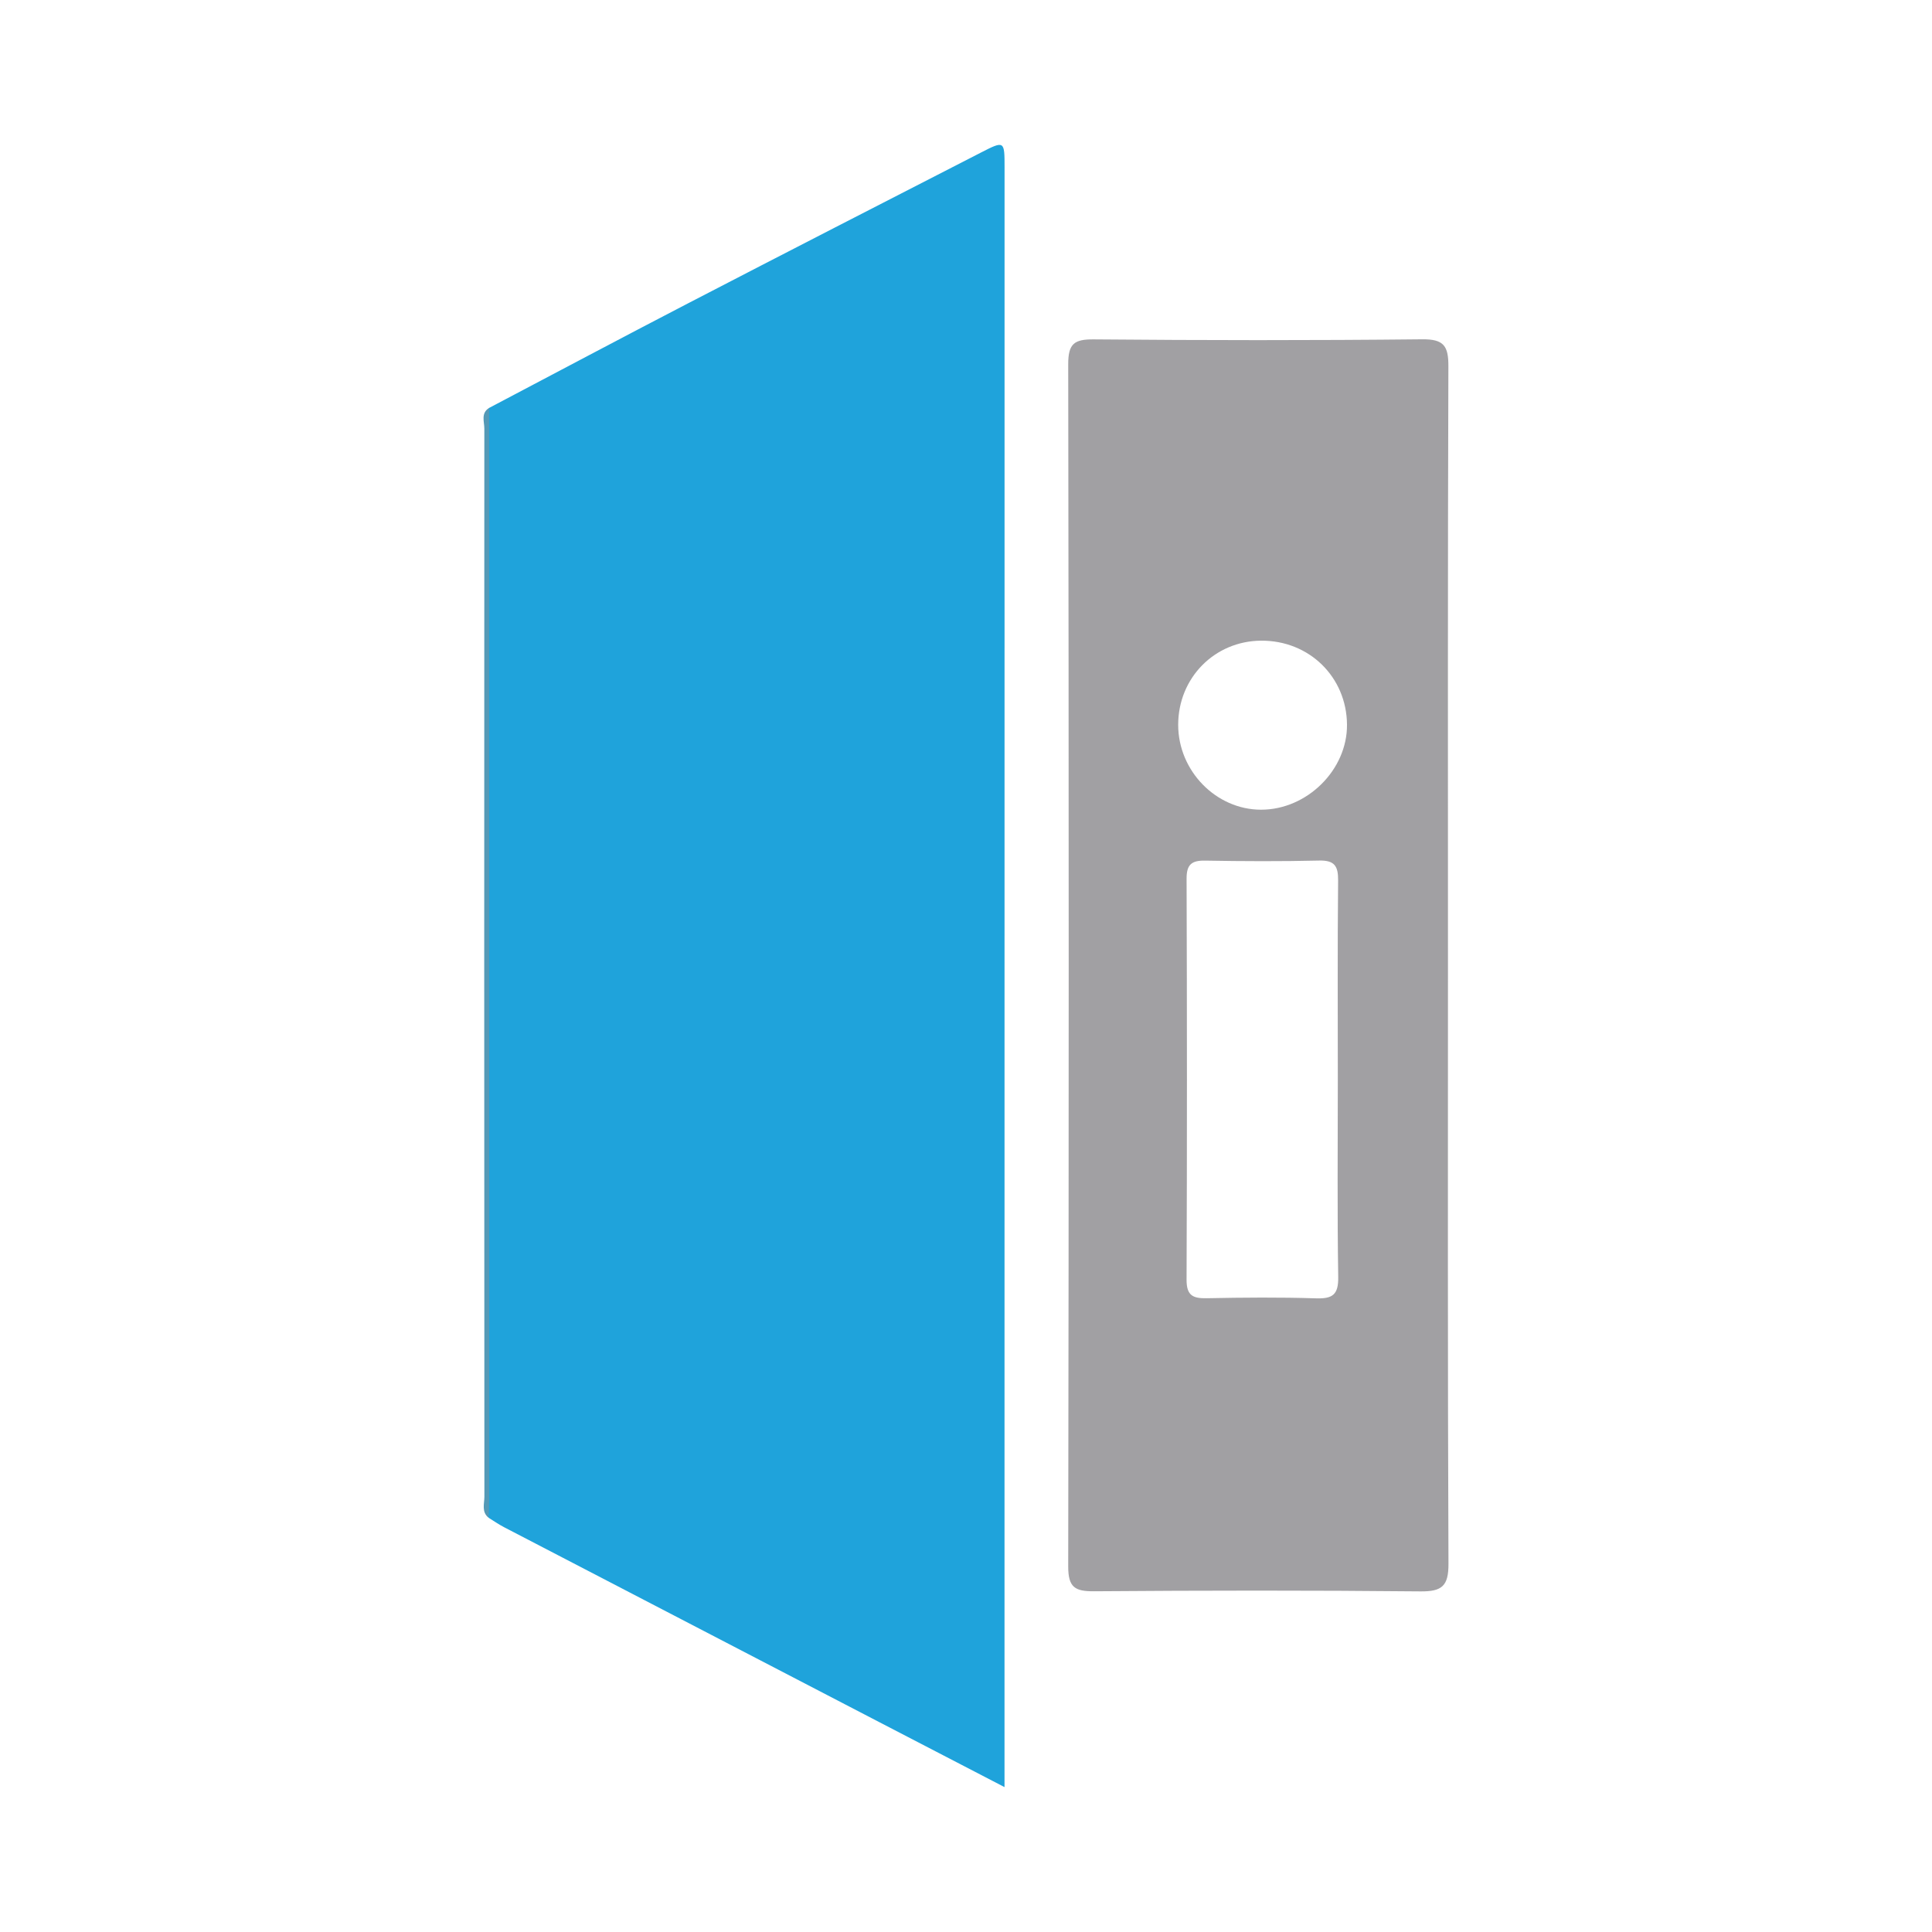 <?xml version="1.0" encoding="utf-8"?>
<!-- Generator: Adobe Illustrator 17.0.0, SVG Export Plug-In . SVG Version: 6.00 Build 0)  -->
<!DOCTYPE svg PUBLIC "-//W3C//DTD SVG 1.1//EN" "http://www.w3.org/Graphics/SVG/1.1/DTD/svg11.dtd">
<svg version="1.1" id="Layer_1" xmlns="http://www.w3.org/2000/svg" xmlns:xlink="http://www.w3.org/1999/xlink" x="0px" y="0px"
	 width="200px" height="200px" viewBox="0 0 200 200" enable-background="new 0 0 200 200" xml:space="preserve">

<g>
	<path fill="#1FA3DB" d="M50.635,42.227c6.869-3.615,13.72-7.263,20.611-10.836c10.089-5.232,20.202-10.417,30.314-15.605
		c2.417-1.24,2.432-1.209,2.432,1.534c-0.002,53.029-0.003,106.057-0.005,159.086c0,2.732,0,5.465,0,8.594
		c-4.537-2.354-8.757-4.54-12.975-6.731c-12.945-6.722-25.89-13.445-38.831-20.174c-0.552-0.287-1.065-0.647-1.597-0.973
		c-0.31-0.76-0.166-1.556-0.166-2.335c-0.008-36.748-0.008-73.496,0.002-110.243C50.421,43.772,50.231,42.968,50.635,42.227z"/>
	<path fill="#5499B6" d="M50.635,42.227c0.003,37.67,0.007,75.34,0.008,113.01c0,0.628-0.038,1.257-0.058,1.885
		c-0.763-0.604-0.44-1.457-0.441-2.194c-0.02-36.853-0.023-73.706-0.006-110.559C50.138,43.647,49.757,42.772,50.635,42.227z"/>
	<path fill="#A1A0A3" d="M149.893,100.015c0-20.7-0.028-41.4,0.043-62.1c0.007-2.095-0.462-2.815-2.71-2.791
		c-11.333,0.121-22.668,0.107-34.001,0.008c-2.043-0.018-2.647,0.46-2.644,2.59c0.067,41.479,0.068,82.958,0,124.437
		c-0.004,2.176,0.705,2.584,2.691,2.569c11.255-0.086,22.511-0.101,33.765,0.012c2.245,0.022,2.917-0.559,2.908-2.86
		C149.856,141.258,149.893,120.636,149.893,100.015z M136.25,134.404c-3.77-0.12-7.548-0.087-11.32-0.012
		c-1.44,0.028-2.103-0.272-2.097-1.92c0.055-13.837,0.047-27.675,0.002-41.513c-0.005-1.472,0.526-1.893,1.929-1.868
		c3.93,0.07,7.863,0.086,11.792-0.006c1.59-0.037,1.98,0.559,1.965,2.063c-0.069,6.918-0.03,13.837-0.031,20.756
		c0,6.762-0.064,13.524,0.042,20.284C138.561,134.002,137.974,134.459,136.25,134.404z M130.543,83.82
		c-4.658-0.003-8.577-4.017-8.578-8.786c0-4.856,3.763-8.677,8.58-8.712c4.977-0.036,8.856,3.754,8.896,8.692
		C139.478,79.694,135.306,83.823,130.543,83.82z"/>
</g>
</svg>
